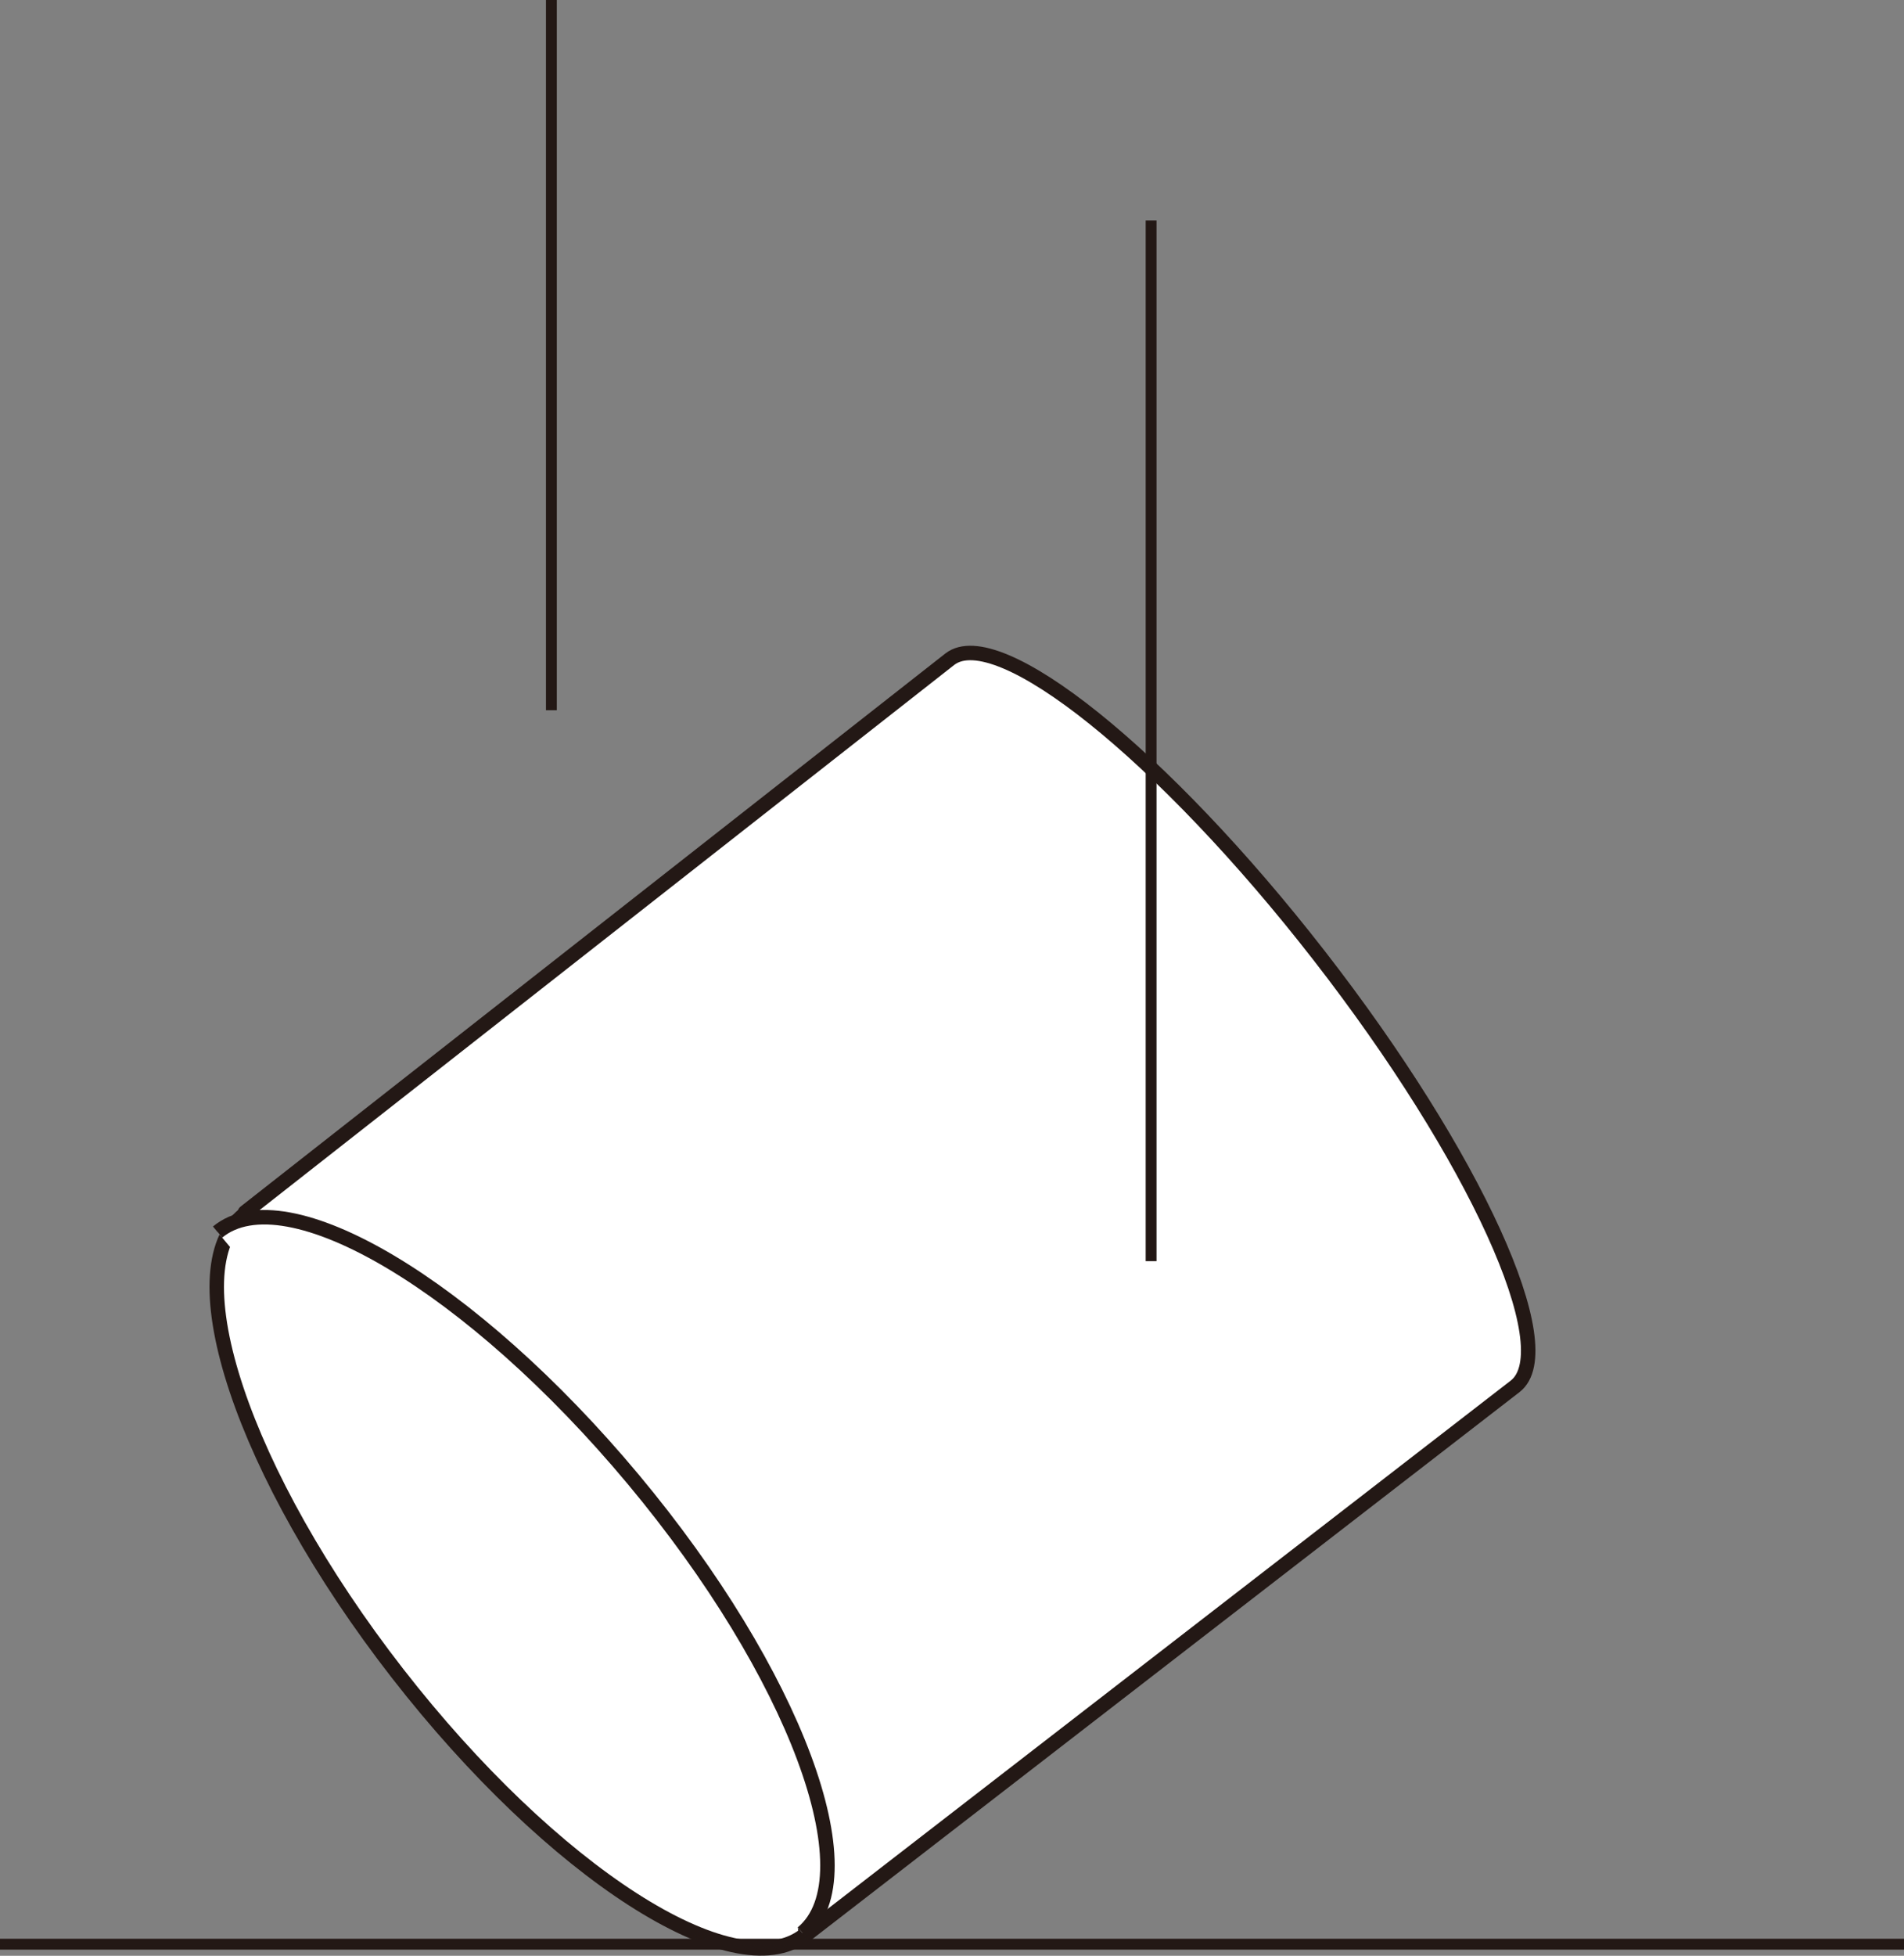 <svg id="レイヤー_1" data-name="レイヤー 1" xmlns="http://www.w3.org/2000/svg" viewBox="0 0 131.53 135.04"><rect x="0" y="0" width="131.53" height="135.04" fill="#808080" stroke="none"/><defs><style>.cls-1{fill:#fff;}.cls-1,.cls-2{stroke:#231815;stroke-miterlimit:10;}.cls-2{fill:none;stroke-width:0.75px;}</style></defs><path class="cls-1" d="M64.81,138.45c-4.84,3.76-17.42-4.33-28.11-18.07S21.27,92.45,26.11,88.69" transform="translate(-9.24 -4.84)"/><path class="cls-1" d="M26.16,88.55c-.32.06,11.69,2.87,25.49,20.19s13.12,30,13.26,29.7l49-37.88c3.3-2.57-2.77-15.89-13.55-29.75s-22.2-23-25.5-20.46Z" transform="translate(-9.24 -4.84)"/><path class="cls-1" d="M64.67,138.3c4.71-3.92-.52-17.94-11.68-31.31S29,86,24.27,89.91" transform="translate(-9.24 -4.84)"/><line class="cls-2" y1="134.24" x2="131.53" y2="134.24"/><line class="cls-2" x1="38.09" x2="38.09" y2="49.04"/><line class="cls-2" x1="79.52" y1="15.22" x2="79.52" y2="87.08"/></svg>